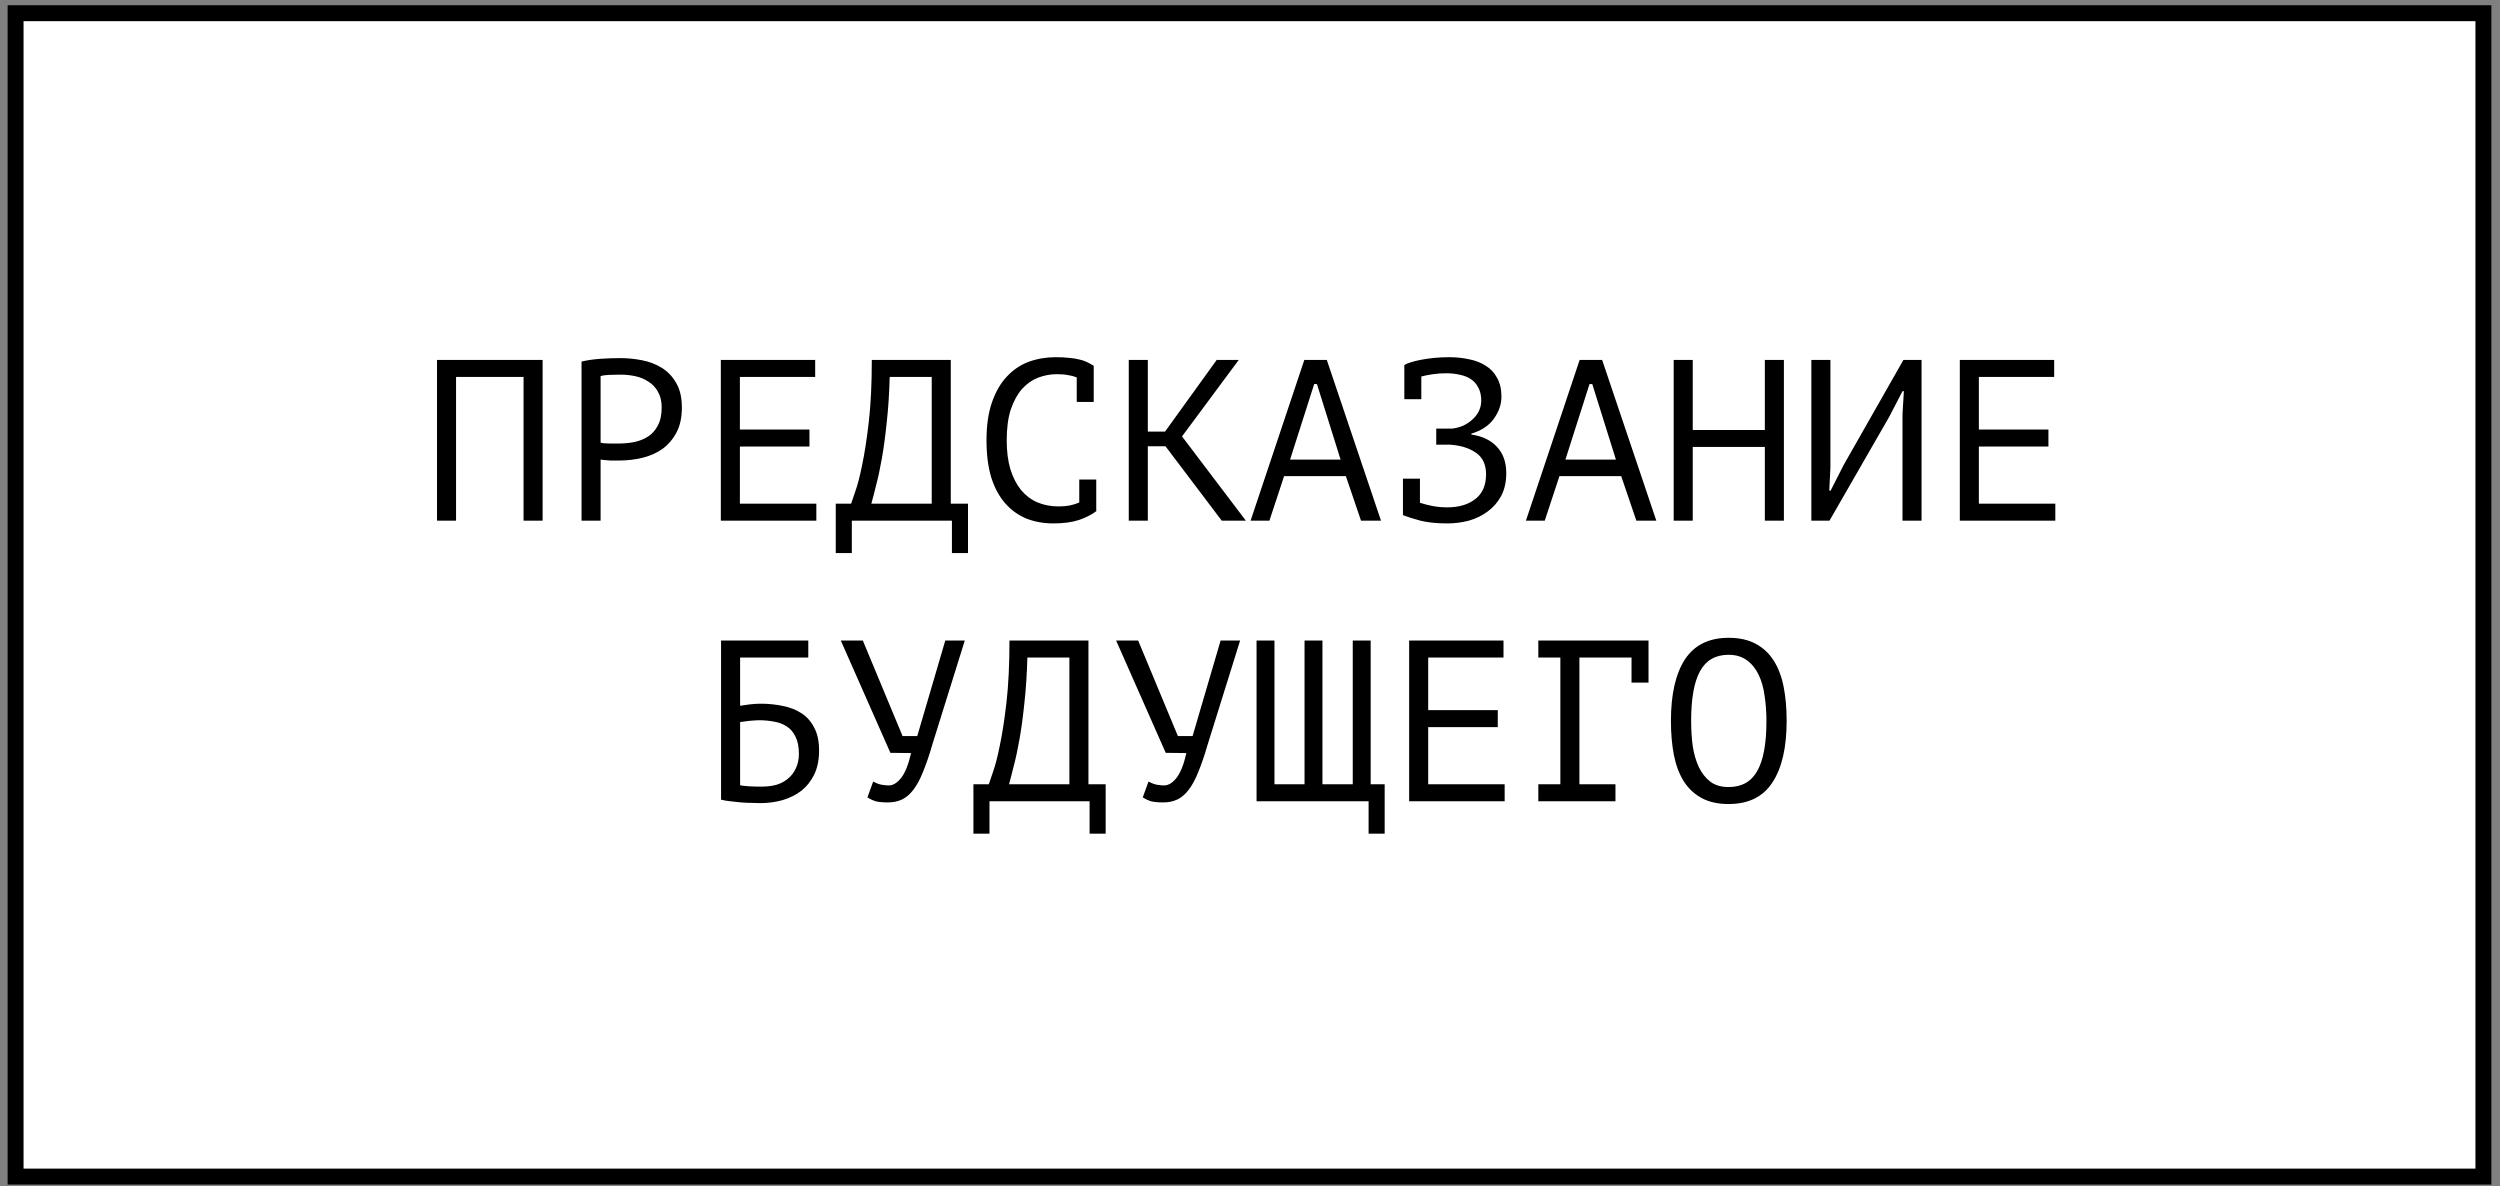 <?xml version="1.0" encoding="UTF-8"?> <svg xmlns="http://www.w3.org/2000/svg" width="196" height="93" viewBox="0 0 196 93" fill="none"><rect x="0" y="0" width="196" height="93" fill="#808080" stroke="none"/><rect x="1.222" y="1.035" width="193.477" height="91.209" fill="white" stroke="black" stroke-width="1.249"></rect><path d="M41.047 29.552H35.755V40.82H34.261V28.22H42.541V40.82H41.047V29.552ZM45.593 28.346C46.05 28.238 46.541 28.166 47.069 28.13C47.597 28.094 48.12 28.076 48.636 28.076C49.188 28.076 49.745 28.13 50.309 28.238C50.886 28.346 51.407 28.544 51.876 28.832C52.343 29.12 52.721 29.516 53.01 30.02C53.309 30.524 53.459 31.166 53.459 31.946C53.459 32.714 53.322 33.362 53.045 33.89C52.77 34.418 52.404 34.85 51.947 35.186C51.492 35.51 50.969 35.744 50.382 35.888C49.794 36.032 49.188 36.104 48.563 36.104C48.504 36.104 48.401 36.104 48.258 36.104C48.126 36.104 47.981 36.104 47.825 36.104C47.681 36.092 47.538 36.08 47.394 36.068C47.249 36.056 47.148 36.044 47.087 36.032V40.82H45.593V28.346ZM48.672 29.372C48.359 29.372 48.059 29.378 47.772 29.39C47.483 29.402 47.255 29.432 47.087 29.48V34.7C47.148 34.724 47.243 34.742 47.376 34.754C47.508 34.754 47.645 34.76 47.789 34.772C47.934 34.772 48.072 34.772 48.203 34.772C48.336 34.772 48.431 34.772 48.492 34.772C48.9 34.772 49.301 34.736 49.697 34.664C50.105 34.58 50.471 34.436 50.795 34.232C51.12 34.028 51.377 33.74 51.569 33.368C51.773 32.996 51.876 32.522 51.876 31.946C51.876 31.454 51.779 31.046 51.587 30.722C51.407 30.386 51.161 30.122 50.849 29.93C50.55 29.726 50.208 29.582 49.824 29.498C49.44 29.414 49.056 29.372 48.672 29.372ZM56.513 28.22H63.91V29.552H58.007V33.674H63.461V35.006H58.007V39.488H64.001V40.82H56.513V28.22ZM75.891 43.358H74.631V40.82H66.783V43.358H65.523V39.488H66.729C66.777 39.344 66.885 39.026 67.053 38.534C67.233 38.042 67.413 37.346 67.593 36.446C67.785 35.546 67.959 34.418 68.115 33.062C68.271 31.706 68.349 30.092 68.349 28.22H74.541V39.488H75.891V43.358ZM73.047 39.488V29.552H69.753C69.717 30.872 69.639 32.06 69.519 33.116C69.411 34.172 69.285 35.108 69.141 35.924C68.997 36.74 68.847 37.442 68.691 38.03C68.547 38.618 68.421 39.104 68.313 39.488H73.047ZM84.416 29.588C84.212 29.504 83.984 29.444 83.732 29.408C83.492 29.36 83.198 29.336 82.85 29.336C82.358 29.336 81.872 29.426 81.392 29.606C80.924 29.786 80.504 30.08 80.132 30.488C79.772 30.896 79.478 31.43 79.25 32.09C79.034 32.75 78.926 33.56 78.926 34.52C78.926 35.384 79.022 36.14 79.214 36.788C79.418 37.436 79.694 37.976 80.042 38.408C80.402 38.84 80.828 39.164 81.32 39.38C81.824 39.596 82.382 39.704 82.994 39.704C83.306 39.704 83.594 39.68 83.858 39.632C84.134 39.572 84.386 39.494 84.614 39.398V37.598H85.946V40.028L85.964 40.064C85.604 40.34 85.148 40.574 84.596 40.766C84.044 40.946 83.372 41.036 82.58 41.036C81.824 41.036 81.122 40.91 80.474 40.658C79.838 40.394 79.286 39.998 78.818 39.47C78.35 38.942 77.984 38.27 77.72 37.454C77.468 36.626 77.342 35.648 77.342 34.52C77.342 33.344 77.486 32.348 77.774 31.532C78.062 30.704 78.452 30.032 78.944 29.516C79.436 28.988 80.006 28.604 80.654 28.364C81.314 28.124 82.016 28.004 82.76 28.004C83.168 28.004 83.522 28.022 83.822 28.058C84.122 28.082 84.386 28.124 84.614 28.184C84.842 28.232 85.04 28.298 85.208 28.382C85.388 28.466 85.562 28.562 85.73 28.67H85.748V31.514H84.416V29.588ZM91.375 34.988H89.989V40.82H88.495V28.22H89.989V33.836H91.339L95.389 28.22H97.117L92.671 34.214L97.675 40.82H95.785L91.375 34.988ZM105.516 37.328H100.674L99.522 40.82H98.046L102.258 28.22H104.022L108.27 40.82H106.704L105.516 37.328ZM101.142 36.032H105.102L103.248 30.11H103.032L101.142 36.032ZM109.991 37.526H111.323V39.416C111.611 39.512 111.935 39.596 112.295 39.668C112.655 39.74 113.045 39.776 113.465 39.776C114.377 39.776 115.109 39.56 115.661 39.128C116.225 38.696 116.507 38.048 116.507 37.184C116.507 36.428 116.249 35.87 115.733 35.51C115.217 35.138 114.533 34.922 113.681 34.862H112.601V33.602H113.843C114.155 33.566 114.449 33.488 114.725 33.368C115.001 33.236 115.241 33.074 115.445 32.882C115.661 32.69 115.829 32.468 115.949 32.216C116.069 31.964 116.129 31.694 116.129 31.406C116.129 31.01 116.057 30.68 115.913 30.416C115.781 30.14 115.595 29.918 115.355 29.75C115.115 29.582 114.827 29.462 114.491 29.39C114.155 29.306 113.783 29.264 113.375 29.264C113.027 29.264 112.685 29.288 112.349 29.336C112.013 29.384 111.707 29.444 111.431 29.516V31.298H110.099V28.634V28.616C110.219 28.544 110.393 28.472 110.621 28.4C110.849 28.328 111.119 28.262 111.431 28.202C111.743 28.142 112.085 28.094 112.457 28.058C112.829 28.022 113.219 28.004 113.627 28.004C114.167 28.004 114.683 28.058 115.175 28.166C115.667 28.262 116.099 28.43 116.471 28.67C116.855 28.898 117.155 29.216 117.371 29.624C117.599 30.02 117.713 30.512 117.713 31.1C117.713 31.7 117.515 32.276 117.119 32.828C116.735 33.368 116.147 33.758 115.355 33.998V34.07C116.207 34.19 116.873 34.508 117.353 35.024C117.845 35.54 118.091 36.23 118.091 37.094C118.091 37.778 117.959 38.372 117.695 38.876C117.431 39.368 117.077 39.776 116.633 40.1C116.201 40.424 115.709 40.664 115.157 40.82C114.605 40.964 114.041 41.036 113.465 41.036C112.637 41.036 111.935 40.964 111.359 40.82C110.783 40.664 110.327 40.52 109.991 40.388V40.37V37.526ZM127.102 37.328H122.26L121.108 40.82H119.632L123.844 28.22H125.608L129.856 40.82H128.29L127.102 37.328ZM122.728 36.032H126.688L124.834 30.11H124.618L122.728 36.032ZM138.363 35.042H132.711V40.82H131.217V28.22H132.711V33.71H138.363V28.22H139.857V40.82H138.363V35.042ZM149.156 32.468L149.264 30.668H149.156L148.112 32.684L143.432 40.82H142.01V28.22H143.504V36.68L143.414 38.462H143.522L144.548 36.446L149.228 28.22H150.65V40.82H149.156V32.468ZM153.649 28.22H161.047V29.552H155.143V33.674H160.597V35.006H155.143V39.488H161.137V40.82H153.649V28.22ZM56.531 50.22H63.37V51.552H58.025V55.332C58.228 55.296 58.48 55.26 58.781 55.224C59.081 55.188 59.368 55.17 59.645 55.17C60.257 55.17 60.839 55.23 61.391 55.35C61.943 55.458 62.428 55.65 62.849 55.926C63.269 56.202 63.599 56.58 63.839 57.06C64.091 57.528 64.216 58.122 64.216 58.842C64.216 59.562 64.091 60.186 63.839 60.714C63.587 61.23 63.251 61.656 62.831 61.992C62.41 62.316 61.919 62.562 61.355 62.73C60.803 62.886 60.221 62.964 59.608 62.964C59.404 62.964 59.17 62.958 58.907 62.946C58.654 62.946 58.385 62.934 58.096 62.91C57.821 62.886 57.544 62.856 57.269 62.82C57.005 62.796 56.758 62.754 56.531 62.694V50.22ZM59.788 61.668C60.172 61.668 60.538 61.62 60.886 61.524C61.234 61.416 61.535 61.254 61.786 61.038C62.05 60.822 62.255 60.552 62.398 60.228C62.554 59.904 62.633 59.526 62.633 59.094C62.633 58.542 62.542 58.092 62.362 57.744C62.194 57.396 61.967 57.132 61.678 56.952C61.391 56.76 61.054 56.634 60.67 56.574C60.298 56.502 59.908 56.466 59.501 56.466C59.392 56.466 59.267 56.472 59.123 56.484C58.978 56.496 58.834 56.508 58.691 56.52C58.547 56.532 58.414 56.55 58.294 56.574C58.175 56.586 58.084 56.598 58.025 56.61V61.56C58.108 61.584 58.217 61.602 58.349 61.614C58.492 61.626 58.642 61.638 58.798 61.65C58.967 61.662 59.135 61.668 59.303 61.668C59.471 61.668 59.633 61.668 59.788 61.668ZM70.761 57.708H71.913L74.109 50.22H75.639L73.083 58.41C72.843 59.238 72.603 59.94 72.363 60.516C72.135 61.092 71.883 61.56 71.607 61.92C71.343 62.268 71.049 62.52 70.725 62.676C70.401 62.832 70.029 62.91 69.609 62.91C69.213 62.91 68.895 62.88 68.655 62.82C68.427 62.748 68.211 62.646 68.007 62.514L68.457 61.272C68.697 61.404 68.919 61.488 69.123 61.524C69.327 61.56 69.513 61.578 69.681 61.578C70.017 61.578 70.341 61.38 70.653 60.984C70.965 60.588 71.223 59.94 71.427 59.04L69.807 59.022L65.919 50.22H67.647L70.761 57.708ZM86.684 65.358H85.424V62.82H77.576V65.358H76.316V61.488H77.522C77.57 61.344 77.678 61.026 77.846 60.534C78.026 60.042 78.206 59.346 78.386 58.446C78.578 57.546 78.752 56.418 78.908 55.062C79.064 53.706 79.142 52.092 79.142 50.22H85.334V61.488H86.684V65.358ZM83.84 61.488V51.552H80.546C80.51 52.872 80.432 54.06 80.312 55.116C80.204 56.172 80.078 57.108 79.934 57.924C79.79 58.74 79.64 59.442 79.484 60.03C79.34 60.618 79.214 61.104 79.106 61.488H83.84ZM92.347 57.708H93.499L95.695 50.22H97.225L94.669 58.41C94.429 59.238 94.189 59.94 93.949 60.516C93.721 61.092 93.469 61.56 93.193 61.92C92.929 62.268 92.635 62.52 92.311 62.676C91.987 62.832 91.615 62.91 91.195 62.91C90.799 62.91 90.481 62.88 90.241 62.82C90.013 62.748 89.797 62.646 89.593 62.514L90.043 61.272C90.283 61.404 90.505 61.488 90.709 61.524C90.913 61.56 91.099 61.578 91.267 61.578C91.603 61.578 91.927 61.38 92.239 60.984C92.551 60.588 92.809 59.94 93.013 59.04L91.393 59.022L87.505 50.22H89.233L92.347 57.708ZM98.514 62.82V50.22H99.918V61.488H102.276V50.22H103.68V61.488H106.056V50.22H107.46V61.488H108.558V65.358H107.298V62.82H98.514ZM110.477 50.22H117.875V51.552H111.971V55.674H117.425V57.006H111.971V61.488H117.965V62.82H110.477V50.22ZM120.604 50.22H129.244V53.514H127.912V51.552H123.826V61.488H126.652V62.82H120.604V61.488H122.332V51.552H120.604V50.22ZM131.001 56.52C131.001 54.432 131.367 52.824 132.099 51.696C132.843 50.568 133.983 50.004 135.519 50.004C136.359 50.004 137.067 50.16 137.643 50.472C138.231 50.784 138.705 51.228 139.065 51.804C139.425 52.368 139.683 53.052 139.839 53.856C139.995 54.648 140.073 55.536 140.073 56.52C140.073 58.608 139.701 60.216 138.957 61.344C138.225 62.472 137.079 63.036 135.519 63.036C134.691 63.036 133.989 62.88 133.413 62.568C132.837 62.256 132.369 61.818 132.009 61.254C131.649 60.678 131.391 59.994 131.235 59.202C131.079 58.398 131.001 57.504 131.001 56.52ZM132.585 56.52C132.585 57.216 132.627 57.876 132.711 58.5C132.807 59.124 132.969 59.676 133.197 60.156C133.425 60.624 133.725 61.002 134.097 61.29C134.469 61.566 134.943 61.704 135.519 61.704C136.551 61.704 137.301 61.284 137.769 60.444C138.249 59.604 138.489 58.296 138.489 56.52C138.489 55.836 138.441 55.182 138.345 54.558C138.261 53.922 138.105 53.37 137.877 52.902C137.649 52.422 137.343 52.044 136.959 51.768C136.575 51.48 136.095 51.336 135.519 51.336C134.499 51.336 133.755 51.762 133.287 52.614C132.819 53.454 132.585 54.756 132.585 56.52Z" fill="black"></path></svg> 